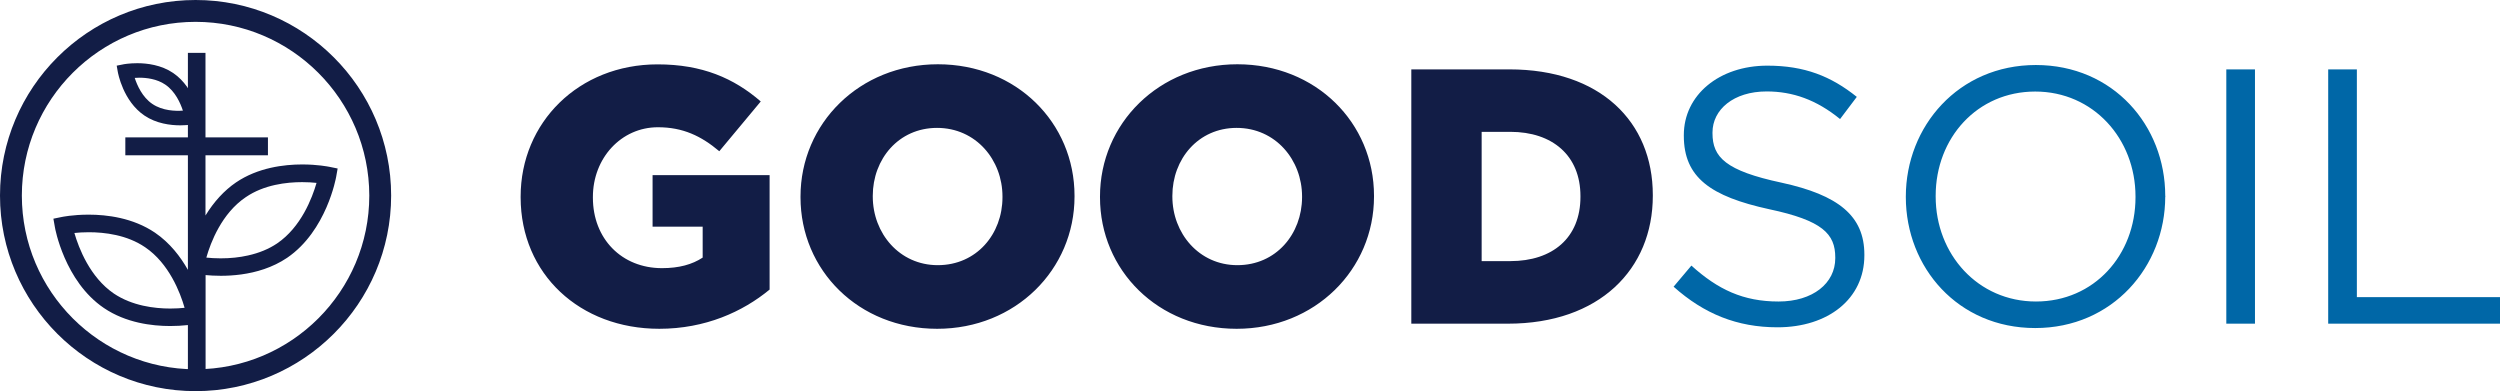 <?xml version="1.0" encoding="UTF-8" standalone="no"?>
<svg
   xmlns:dc="http://purl.org/dc/elements/1.1/"
   xmlns:cc="http://creativecommons.org/ns#"
   xmlns:rdf="http://www.w3.org/1999/02/22-rdf-syntax-ns#"
   xmlns:svg="http://www.w3.org/2000/svg"
   xmlns="http://www.w3.org/2000/svg"
   xmlns:sodipodi="http://sodipodi.sourceforge.net/DTD/sodipodi-0.dtd"
   xmlns:inkscape="http://www.inkscape.org/namespaces/inkscape"
   version="1.1"
   id="Layer_1"
   x="0px"
   y="0px"
   viewBox="0 0 234.57 36.7"
   xml:space="preserve"
   sodipodi:docname="ABWE-GoodSoil-Blue.svg"
   width="234.57"
   height="36.7"
   inkscape:version="1.0.2 (e86c870879, 2021-01-15)"><defs
   id="defs27" /><sodipodi:namedview
   pagecolor="#ffffff"
   bordercolor="#666666"
   borderopacity="1"
   objecttolerance="10"
   gridtolerance="10"
   guidetolerance="10"
   inkscape:pageopacity="0"
   inkscape:pageshadow="2"
   inkscape:window-width="1920"
   inkscape:window-height="1009"
   id="namedview25"
   showgrid="false"
   fit-margin-top="0"
   fit-margin-left="0"
   fit-margin-right="0"
   fit-margin-bottom="0"
   inkscape:zoom="1.1497326"
   inkscape:cx="117.5"
   inkscape:cy="18"
   inkscape:window-x="-8"
   inkscape:window-y="-8"
   inkscape:window-maximized="1"
   inkscape:current-layer="Layer_1" />
<style
   type="text/css"
   id="style2">
	.st0{fill:#0067A7;}
	.st1{fill:#121D46;}
</style>
<g
   id="g22"
   transform="translate(-341,-356)">
	<path
   class="st0"
   d="m 507.78,386.71 c 4.74,0 8.15,-2.66 8.15,-6.75 v -0.07 c 0,-3.65 -2.45,-5.59 -7.77,-6.75 -5.25,-1.12 -6.48,-2.39 -6.48,-4.64 v -0.07 c 0,-2.15 1.98,-3.85 5.08,-3.85 2.45,0 4.67,0.78 6.89,2.59 l 1.57,-2.08 c -2.42,-1.94 -4.91,-2.93 -8.39,-2.93 -4.53,0 -7.84,2.76 -7.84,6.51 v 0.07 c 0,3.92 2.52,5.69 8.01,6.89 5.01,1.06 6.2,2.32 6.2,4.53 v 0.07 c 0,2.35 -2.11,4.06 -5.32,4.06 -3.31,0 -5.69,-1.12 -8.18,-3.37 l -1.67,1.98 c 2.86,2.55 5.96,3.81 9.75,3.81 z m 24.18,0.07 c 7.26,0 12.2,-5.76 12.2,-12.34 0.03,-0.03 0.03,-0.03 0,-0.07 0,-6.58 -4.88,-12.27 -12.14,-12.27 -7.26,0 -12.2,5.76 -12.2,12.34 v 0.07 c 0.01,6.57 4.88,12.27 12.14,12.27 z m 0.07,-2.49 c -5.45,0 -9.41,-4.43 -9.41,-9.85 v -0.07 c 0,-5.42 3.89,-9.78 9.34,-9.78 5.45,0 9.41,4.43 9.41,9.85 v 0.07 c 0,5.42 -3.88,9.78 -9.34,9.78 z m 17.86,2.08 h 2.69 v -23.86 h -2.69 z m 9.56,0 h 16.12 v -2.49 h -13.43 v -21.37 h -2.69 z"
   id="path4" />
	<path
   class="st1"
   d="m 402.85,386.85 c 4.33,0 7.84,-1.6 10.36,-3.68 v -10.74 h -10.98 v 4.84 h 4.7 v 2.9 c -0.99,0.65 -2.22,0.99 -3.82,0.99 -3.78,0 -6.48,-2.76 -6.48,-6.61 v -0.07 c 0,-3.65 2.66,-6.54 6.1,-6.54 2.35,0 4.06,0.82 5.76,2.25 l 3.89,-4.67 c -2.52,-2.18 -5.49,-3.48 -9.68,-3.48 -7.4,0 -12.85,5.45 -12.85,12.41 v 0.07 c 0.01,7.21 5.57,12.33 13,12.33 z m 26.08,0 c 7.36,0 12.89,-5.56 12.89,-12.41 v -0.07 c 0,-6.85 -5.45,-12.34 -12.82,-12.34 -7.36,0 -12.89,5.56 -12.89,12.41 v 0.07 c 0,6.85 5.45,12.34 12.82,12.34 z m 0.06,-5.97 c -3.61,0 -6.1,-3 -6.1,-6.44 v -0.07 c 0,-3.44 2.42,-6.37 6.03,-6.37 3.65,0 6.14,3 6.14,6.44 v 0.07 c 0,3.44 -2.42,6.37 -6.07,6.37 z m 28.04,5.97 c 7.36,0 12.89,-5.56 12.89,-12.41 v -0.07 c 0,-6.85 -5.45,-12.34 -12.82,-12.34 -7.36,0 -12.89,5.56 -12.89,12.41 v 0.07 c 0,6.85 5.45,12.34 12.82,12.34 z m 0.07,-5.97 c -3.61,0 -6.1,-3 -6.1,-6.44 v -0.07 c 0,-3.44 2.42,-6.37 6.03,-6.37 3.65,0 6.14,3 6.14,6.44 v 0.07 c -0.01,3.44 -2.43,6.37 -6.07,6.37 z m 16.31,5.49 h 9.07 c 8.59,0 13.6,-5.11 13.6,-12 v -0.07 c 0,-6.89 -4.94,-11.79 -13.46,-11.79 h -9.2 v 23.86 z m 6.61,-5.86 v -12.14 h 2.69 c 3.95,0 6.58,2.22 6.58,6.03 v 0.07 c 0,3.85 -2.62,6.03 -6.58,6.03 h -2.69 z"
   id="path6" />
	<path
   class="st1"
   d="m 359.35,392.7 c -10.12,0 -18.35,-8.23 -18.35,-18.35 0,-10.12 8.23,-18.35 18.35,-18.35 10.12,0 18.35,8.23 18.35,18.35 0,10.12 -8.24,18.35 -18.35,18.35 z m 0,-34.65 c -8.99,0 -16.3,7.31 -16.3,16.3 0,8.99 7.31,16.3 16.3,16.3 8.99,0 16.3,-7.31 16.3,-16.3 -0.01,-8.99 -7.32,-16.3 -16.3,-16.3 z"
   id="path8" />
	<path
   class="st1"
   d="m 371.82,371.98 c -0.04,-0.01 -1.04,-0.22 -2.47,-0.22 -1.65,0 -4.04,0.28 -6.03,1.63 -1.63,1.11 -2.71,2.72 -3.38,4.15 V 361.3 h -0.98 v 21.45 c -0.66,-1.54 -1.78,-3.41 -3.61,-4.64 -1.99,-1.35 -4.38,-1.63 -6.03,-1.63 -1.42,0 -2.43,0.21 -2.47,0.22 l -0.46,0.09 0.08,0.47 c 0.03,0.2 0.92,4.96 4.46,7.37 1.99,1.35 4.37,1.63 6.03,1.63 0.86,0 1.56,-0.07 1.99,-0.13 v 5.27 h 0.98 v -9.95 c 0.44,0.05 1.05,0.1 1.77,0.1 1.65,0 4.04,-0.28 6.03,-1.63 3.55,-2.41 4.43,-7.17 4.46,-7.37 l 0.08,-0.47 z m -14.84,13.3 c -1.52,0 -3.69,-0.25 -5.48,-1.46 -2.57,-1.75 -3.62,-5.01 -3.94,-6.24 0.41,-0.05 1.03,-0.12 1.78,-0.12 1.51,0 3.69,0.25 5.48,1.47 2.57,1.75 3.62,5.01 3.94,6.24 -0.41,0.05 -1.04,0.11 -1.78,0.11 z m 10.21,-6.18 c -0.89,0.6 -1.88,0.97 -2.84,1.18 -0.95,0.22 -1.88,0.28 -2.64,0.28 -0.74,0 -1.36,-0.06 -1.77,-0.11 -0.01,0 -0.01,0 -0.01,0 0.01,-0.01 0.01,-0.02 0.01,-0.04 0.32,-1.26 1.37,-4.47 3.93,-6.2 1.79,-1.21 3.96,-1.47 5.48,-1.47 0.74,0 1.37,0.06 1.77,0.12 -0.3,1.24 -1.35,4.5 -3.93,6.24 z"
   id="path10" />
	<path
   class="st1"
   d="m 360.28,391.73 h -1.65 v -5.23 c -0.55,0.06 -1.1,0.09 -1.66,0.09 -1.7,0 -4.16,-0.29 -6.22,-1.69 -3.7,-2.51 -4.6,-7.54 -4.6,-7.59 l -0.14,-0.79 0.78,-0.16 v 0 c 0,0 1.02,-0.22 2.53,-0.22 1.7,0 4.15,0.29 6.22,1.69 1.41,0.96 2.41,2.28 3.09,3.49 v -20.36 h 1.65 v 15.26 c 0.79,-1.29 1.76,-2.35 2.86,-3.1 2.06,-1.4 4.52,-1.69 6.22,-1.69 1.41,0 2.42,0.2 2.53,0.22 l 0.79,0.16 -0.14,0.79 c -0.01,0.05 -0.89,5.06 -4.6,7.59 -2.76,1.86 -6.17,1.76 -7.65,1.62 v 9.92 z m -0.98,-0.67 h 0.31 v -10 l 0.37,0.05 c 0.37,0.04 0.97,0.1 1.73,0.1 1.6,0 3.92,-0.27 5.84,-1.57 3.48,-2.36 4.31,-7.1 4.32,-7.15 l 0.03,-0.15 -0.15,-0.03 c -0.03,-0.01 -1,-0.21 -2.39,-0.21 -1.61,0 -3.92,0.27 -5.84,1.58 -1.67,1.13 -2.7,2.81 -3.27,4.02 l -0.63,1.34 v -17.4 h -0.31 v 22.74 l -0.64,-1.49 c -0.59,-1.37 -1.67,-3.27 -3.49,-4.5 -1.92,-1.3 -4.24,-1.58 -5.84,-1.58 -1.41,0 -2.38,0.21 -2.39,0.21 l -0.16,0.03 0.03,0.15 c 0.01,0.05 0.85,4.8 4.32,7.15 1.92,1.3 4.24,1.57 5.84,1.57 0.66,0 1.31,-0.04 1.95,-0.13 l 0.38,-0.05 v 5.32 z m -2.32,-5.45 c -1.56,0 -3.81,-0.26 -5.67,-1.52 -2.65,-1.8 -3.73,-5.1 -4.07,-6.43 l -0.09,-0.36 0.37,-0.05 c 0.41,-0.05 1.05,-0.12 1.82,-0.12 1.56,0 3.81,0.26 5.67,1.53 2.64,1.79 3.73,5.09 4.07,6.43 l 0.09,0.36 -0.37,0.05 c -0.4,0.05 -1.04,0.11 -1.82,0.11 z m -9,-7.75 c 0.41,1.42 1.46,4.15 3.7,5.68 1.72,1.16 3.83,1.41 5.29,1.41 0.53,0 0.99,-0.03 1.35,-0.07 -0.41,-1.43 -1.46,-4.16 -3.7,-5.68 -1.71,-1.17 -3.82,-1.41 -5.29,-1.41 -0.52,0 -0.98,0.03 -1.35,0.07 z m 13.73,3.04 c -0.78,0 -1.41,-0.06 -1.81,-0.12 h -0.46 l 0.18,-0.44 c 0.34,-1.34 1.42,-4.62 4.07,-6.41 1.85,-1.26 4.1,-1.52 5.67,-1.52 0.77,0 1.41,0.07 1.82,0.12 l 0.37,0.05 -0.09,0.36 c -0.34,1.33 -1.41,4.63 -4.07,6.43 v 0 c -0.84,0.57 -1.83,0.98 -2.96,1.23 -0.85,0.2 -1.76,0.3 -2.72,0.3 z m -1.35,-0.73 c 0.38,0.04 0.83,0.07 1.35,0.07 0.91,0 1.77,-0.09 2.56,-0.27 1.04,-0.23 1.96,-0.61 2.73,-1.13 v 0 c 2.25,-1.53 3.29,-4.26 3.7,-5.68 -0.36,-0.04 -0.83,-0.07 -1.35,-0.07 -1.47,0 -3.58,0.24 -5.29,1.41 -2.26,1.52 -3.3,4.26 -3.7,5.67 z"
   id="path12" />
	<path
   class="st1"
   d="m 357.07,363.13 c -1.05,-0.71 -2.31,-0.86 -3.18,-0.86 -0.75,0 -1.28,0.11 -1.3,0.11 l -0.25,0.05 0.04,0.25 c 0.02,0.11 0.48,2.62 2.36,3.89 1.05,0.71 2.31,0.86 3.18,0.86 0.45,0 0.82,-0.04 1.05,-0.07 v -1.78 c -0.35,-0.82 -0.94,-1.8 -1.9,-2.45 z m 0.67,3.6 c -0.73,0 -1.78,-0.12 -2.64,-0.7 -1.24,-0.84 -1.74,-2.41 -1.9,-3 0.2,-0.03 0.5,-0.06 0.85,-0.06 0.73,0 1.78,0.12 2.64,0.71 1.24,0.84 1.74,2.41 1.9,3 -0.19,0.02 -0.49,0.05 -0.85,0.05 z"
   id="path14" />
	<path
   class="st1"
   d="m 357.92,367.76 c -0.92,0 -2.25,-0.16 -3.37,-0.92 -2.01,-1.36 -2.48,-4 -2.5,-4.11 l -0.1,-0.57 0.56,-0.11 c 0.06,-0.02 0.62,-0.12 1.37,-0.12 0.92,0 2.25,0.16 3.37,0.92 v 0 c 1.06,0.72 1.69,1.81 2.02,2.6 l 0.03,0.13 v 2.07 l -0.29,0.04 c -0.36,0.04 -0.73,0.07 -1.09,0.07 z m -1.74,-0.9 c 0.63,0.18 1.24,0.23 1.73,0.23 0.24,0 0.48,-0.01 0.72,-0.03 V 367 c -0.32,0.05 -1.36,0.16 -2.45,-0.14 z m -2.54,-3.55 c 0.23,0.7 0.71,1.8 1.65,2.44 0.97,0.66 2.21,0.68 2.87,0.63 -0.23,-0.7 -0.71,-1.8 -1.65,-2.44 -0.79,-0.54 -1.77,-0.65 -2.45,-0.65 -0.14,0.01 -0.28,0.01 -0.42,0.02 z m 4.19,0.99 c 0.37,0.47 0.62,0.99 0.8,1.43 v -0.09 c -0.17,-0.4 -0.43,-0.88 -0.8,-1.34 z m -5.11,-1.61 c 0.07,0.32 0.39,1.66 1.28,2.75 -0.68,-0.85 -0.99,-1.85 -1.12,-2.33 l -0.09,-0.36 0.37,-0.05 c 0.3,-0.04 0.6,-0.06 0.9,-0.06 0.43,0 0.96,0.04 1.5,0.18 -1.33,-0.38 -2.54,-0.18 -2.84,-0.13 z"
   id="path16" />
	<polygon
   class="st1"
   points="353.1,370.24 353.1,369.22 365.81,369.22 365.81,370.24 "
   id="polygon18" />
	<path
   class="st1"
   d="m 366.14,370.57 h -13.38 v -1.68 h 13.38 z m -12.71,-0.66 h 12.04 v -0.35 h -12.04 z"
   id="path20" />
</g>
</svg>
